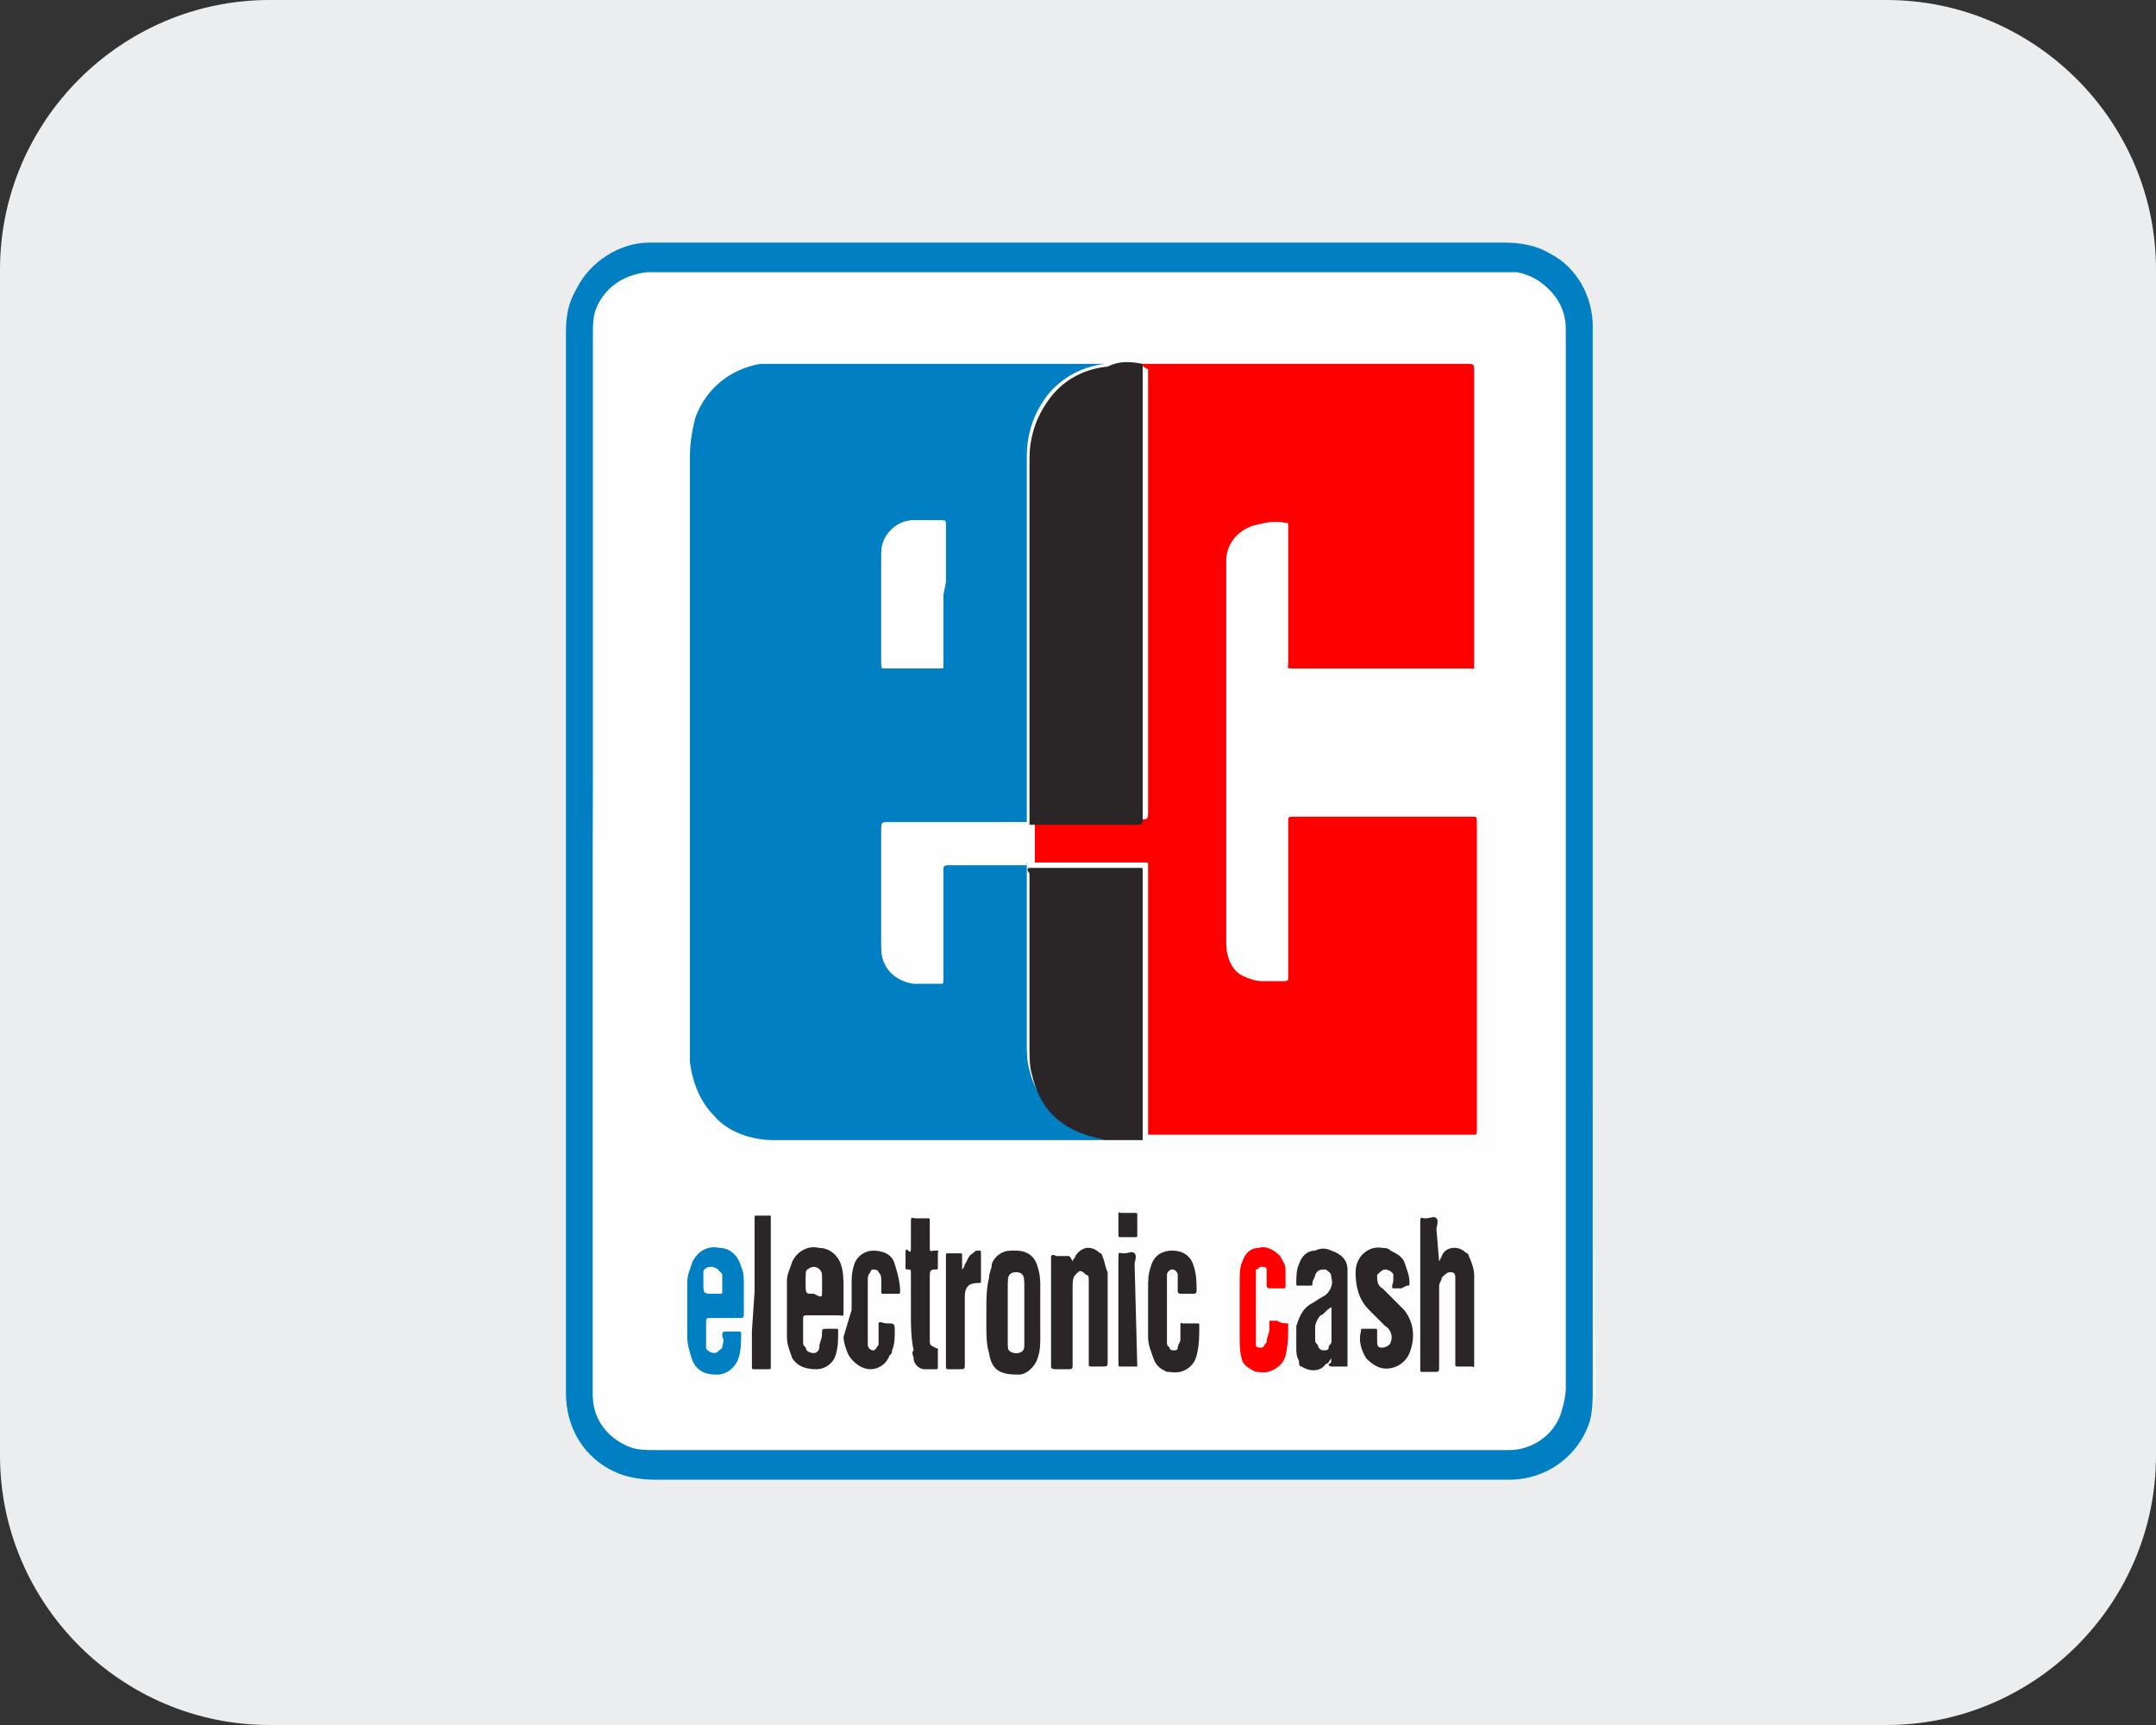 <?xml version="1.0" encoding="utf-8"?>
<svg xmlns="http://www.w3.org/2000/svg" height="64px" id="Layer_1" style="enable-background:new 0 0 80 64;" version="1.1" viewBox="0 0 80 64" width="80px" x="0px" y="0px">
<rect x="0" y="0" width="80" height="64" fill="#333333" stroke="none"/>
<style type="text/css">
	.st0{fill:#ECEDEF;}
	.st1{fill:#FEFEFE;}
	.st2{fill:#017FC3;}
	.st3{fill:#FF0000;}
	.st4{fill:#2A2526;}
</style>
<path class="st0" d="M70,64H10C4.5,64,0,59.5,0,54V10C0,4.5,4.5,0,10,0h60c5.5,0,10,4.5,10,10v44C80,59.5,75.5,64,70,64z"/>
<path class="st1" d="M59.1,32V12.5c0-0.1,0-0.2,0-0.4c0-1.1-0.6-2.1-1.6-2.7C57,9.2,56.4,9,55.8,9.1H24.1c-1.2,0-2.2,0.7-2.7,1.7&#xA;	c-0.2,0.5-0.4,1.1-0.3,1.6c0,13.1,0,26.1,0,39.2c0,0.1,0,0.1,0,0.2c0,1.2,0.7,2.3,1.8,2.8c0.5,0.2,1,0.3,1.5,0.3H56&#xA;	c1.4,0,2.6-0.9,3-2.2c0.1-0.4,0.2-0.8,0.2-1.2C59.1,45,59.1,38.5,59.1,32z"/>
<path class="st2" d="M59.1,32c0,6.5,0,13,0,19.5c0,0.4,0,0.8-0.1,1.2c-0.4,1.3-1.6,2.2-3,2.2H24.3c-0.5,0-1.1-0.1-1.5-0.3&#xA;	C21.7,54.1,21,53,21,51.7c0-0.1,0-0.1,0-0.2c0-13,0-26.1,0-39.2c0-0.6,0.1-1.1,0.4-1.6C21.9,9.7,23,9,24.1,9h31.7&#xA;	c0.6,0,1.2,0.1,1.7,0.4c1,0.5,1.6,1.6,1.6,2.7c0,0.1,0,0.2,0,0.4L59.1,32z M22,32v19.8c0,0.9,0.6,1.6,1.4,1.9&#xA;	c0.3,0.1,0.6,0.1,0.9,0.1H56c0.8,0,1.6-0.5,1.9-1.3c0.1-0.3,0.2-0.7,0.2-1V12.2c0-1-0.7-1.8-1.7-2c-0.2,0-0.4,0-0.6,0H24.1&#xA;	c-0.9,0-1.6,0.6-1.9,1.4c-0.1,0.3-0.1,0.6-0.1,0.9L22,32z"/>
<path class="st1" d="M22,32V12.4c0-0.3,0-0.6,0.1-0.9c0.3-0.8,1-1.3,1.9-1.4h31.7c0.2,0,0.4,0,0.6,0c1,0.2,1.7,1,1.7,2v39.4&#xA;	c0,0.3,0,0.7-0.2,1c-0.3,0.8-1,1.2-1.9,1.2H24.3c-0.3,0-0.6,0-0.9-0.1c-0.8-0.3-1.4-1.1-1.4-1.9V32z M42.4,42.3h12&#xA;	c0.2,0,0.2,0,0.2-0.2V30.6c0-0.2,0-0.2-0.2-0.2h-6.6c-0.2,0-0.2,0-0.2,0.2v5.6c0,0.2,0,0.2-0.2,0.2c-0.3,0-0.6,0-0.8,0&#xA;	s-0.5-0.1-0.7-0.2c-0.4-0.3-0.7-0.7-0.6-1.2V20.7c0-0.6,0.4-1.2,1-1.3c0.4-0.1,0.8-0.1,1.2-0.1c0.1,0,0.1,0,0.1,0.1v5.1&#xA;	c0,0.3,0,0.2,0.2,0.2h6.5c0.3,0,0.2,0,0.2-0.2V13.7c0-0.3,0-0.3-0.3-0.3h-12c-0.5-0.1-0.9-0.1-1.4,0h-12c-0.2,0-0.4,0-0.6,0&#xA;	c-1.1,0.2-2,0.9-2.4,2c-0.2,0.5-0.3,0.9-0.2,1.4v21.8c0,0.2,0,0.4,0,0.7c0.1,0.8,0.4,1.5,0.9,2c0.6,0.6,1.4,1,2.2,0.9H41&#xA;	C41.4,42.3,41.9,42.3,42.4,42.3L42.4,42.3z M53.4,46.8L53.4,46.8v-1.3c0-0.1,0.1-0.3,0-0.4s-0.3,0-0.4,0s-0.2,0-0.2,0.2v5.4&#xA;	c0,0.1,0,0.1,0.1,0.1h0.4c0.2,0,0.2,0,0.2-0.2v-2.1c0-0.3,0-0.6,0-0.9c0-0.1,0-0.2,0.1-0.3c0-0.1,0.1-0.2,0.3-0.2&#xA;	c0.1,0,0.2,0.1,0.2,0.2c0,0.1,0,0.3,0,0.4v2.9c0,0.1,0,0.1,0.1,0.1h0.5c0.1,0,0.1,0,0.1-0.1s0-0.4,0-0.6v-2.6c0-0.2,0-0.5-0.2-0.7&#xA;	c-0.1-0.3-0.5-0.4-0.8-0.2c-0.1,0.1-0.2,0.1-0.2,0.2L53.4,46.8z M49.4,50.4c0,0.1,0,0.2,0,0.3c0,0,0,0.1,0.1,0.1l0,0H50&#xA;	c0-0.2-0.1-0.5,0-0.7v-2.5c0-0.2,0-0.4,0-0.5c0-0.3-0.3-0.6-0.6-0.7c-0.2-0.1-0.4-0.1-0.6,0c-0.3,0.1-0.5,0.3-0.6,0.5&#xA;	s-0.1,0.5-0.1,0.7c0,0.1,0,0.1,0.1,0.1h0.4c0.1,0,0.1,0,0.1-0.1s0-0.2,0.1-0.3s0.2-0.2,0.4-0.2s0.2,0.1,0.2,0.3&#xA;	c0.1,0.3-0.1,0.5-0.3,0.7c-0.2,0.1-0.3,0.2-0.5,0.3c-0.3,0.2-0.4,0.5-0.5,0.8c0,0.3,0,0.6,0,0.8s0.1,0.4,0.1,0.5&#xA;	c0.2,0.3,0.5,0.4,0.8,0.2c0.1,0,0.1-0.1,0.2-0.1C49.3,50.5,49.3,50.5,49.4,50.4L49.4,50.4z M29.2,48.5c0,0.4,0,0.8,0,1.1&#xA;	s0.1,0.6,0.2,0.8c0.2,0.3,0.5,0.5,0.9,0.4c0.3,0,0.6-0.2,0.7-0.5s0.1-0.6,0.1-0.9c0-0.1,0-0.1-0.1-0.1h-0.4c-0.1,0-0.1,0-0.2,0.2&#xA;	c0,0.2,0,0.3-0.1,0.5c0,0.1-0.1,0.2-0.2,0.2s-0.2,0-0.3-0.2c0-0.1-0.1-0.1-0.1-0.2c0-0.3,0-0.5,0-0.8c0-0.2,0-0.2,0.2-0.2h1&#xA;	c0.2,0,0.2,0,0.2-0.2s0-0.5,0-0.8s0-0.6-0.1-0.8c-0.1-0.3-0.4-0.6-0.8-0.6c-0.4-0.1-0.8,0.1-1,0.5c-0.1,0.2-0.2,0.4-0.2,0.7&#xA;	C29.2,47.8,29.2,48.2,29.2,48.5z M25.5,48.5L25.5,48.5c0,0.3,0,0.6,0,0.9c0,0.3,0.1,0.6,0.2,0.9c0.2,0.3,0.5,0.5,0.9,0.5&#xA;	s0.7-0.2,0.8-0.6c0.1-0.3,0.1-0.6,0.1-0.9c0-0.1,0-0.1-0.1-0.1H27c-0.1,0-0.1,0-0.2,0.2c0,0.1,0,0.3,0,0.4c0,0.1-0.1,0.2-0.3,0.2&#xA;	c-0.1,0-0.3-0.1-0.3-0.2c0-0.1,0-0.2,0-0.3c0-0.2,0-0.4,0-0.6s0-0.2,0.2-0.2h1c0.2,0,0.2,0,0.2-0.2c0-0.3,0-0.6,0-1&#xA;	c0-0.2,0-0.5-0.1-0.7c-0.1-0.4-0.4-0.6-0.8-0.7c-0.4-0.1-0.8,0.1-1,0.5c-0.1,0.2-0.2,0.5-0.2,0.8C25.5,47.9,25.5,48.2,25.5,48.5&#xA;	L25.5,48.5z M39.8,46.8L39.8,46.8v-0.2c0-0.1,0-0.1-0.1-0.1h-0.5c-0.1,0-0.2,0-0.2,0.1v4c0,0.1,0,0.1,0.2,0.1h0.4&#xA;	c0.2,0,0.2,0,0.2-0.2v-2.1c0-0.2,0-0.5,0-0.8c0-0.2,0-0.3,0.1-0.5c0.1-0.1,0.2-0.2,0.3-0.1l0.1,0.1c0,0.1,0.1,0.1,0.1,0.2&#xA;	c0,0.2,0,0.3,0,0.5v2.6c0,0.1,0,0.1,0.1,0.1h0.4c0.2,0,0.2,0,0.2-0.2V47c0-0.2-0.1-0.4-0.2-0.6c-0.2-0.3-0.5-0.4-0.8-0.2&#xA;	c-0.1,0.1-0.2,0.1-0.2,0.2C39.8,46.7,39.8,46.8,39.8,46.8z M36.6,48.6V49c0,0.3,0,0.7,0.1,1c0.2,0.7,0.5,0.8,1.1,0.8&#xA;	c0.3,0,0.6-0.2,0.7-0.6c0.1-0.2,0.1-0.5,0.1-0.8c0-0.6,0-1.2,0-1.8c0-0.3,0-0.5-0.1-0.8c-0.1-0.4-0.4-0.6-0.8-0.6h-0.2&#xA;	c-0.3,0-0.6,0.2-0.7,0.5c-0.1,0.2-0.1,0.3-0.1,0.5C36.6,47.7,36.6,48.1,36.6,48.6z M52,47.8h0.2c0.1,0,0.1,0,0.1-0.1&#xA;	c0-0.3,0-0.6-0.2-0.8c-0.1-0.2-0.2-0.4-0.5-0.4c-0.5-0.2-1.1,0.1-1.3,0.6c0,0.1-0.1,0.2-0.1,0.3c0,0.5,0.2,1,0.5,1.4l0.6,0.6&#xA;	c0.2,0.2,0.2,0.4,0.2,0.6c0,0.1-0.2,0.2-0.3,0.2S51,50.1,51,50c0-0.1,0-0.3,0-0.4c0-0.1,0-0.1-0.1-0.1h-0.5c-0.1,0-0.1,0-0.1,0.1&#xA;	c0,0.3,0,0.7,0.2,1c0.3,0.4,0.9,0.5,1.3,0.2c0.1-0.1,0.3-0.2,0.3-0.4c0.2-0.5,0.1-1.2-0.3-1.6l-0.2-0.2L51,48&#xA;	c-0.1-0.1-0.2-0.3-0.2-0.5c0-0.1,0.1-0.2,0.3-0.2c0.1,0,0.2,0.1,0.3,0.2c0,0.1,0,0.1,0,0.2s0,0.2,0,0.3S51.9,47.8,52,47.8z&#xA;	 M43.4,48.6L43.4,48.6v-0.9c0-0.1,0-0.3,0-0.4c0-0.1,0.1-0.2,0.2-0.2s0.2,0.1,0.2,0.2c0,0.1,0,0.2,0,0.3v0.3c0,0,0,0.1,0.1,0.1l0,0&#xA;	h0.5c0.1,0,0.1,0,0.1-0.1c0-0.3,0-0.6-0.1-0.9c-0.1-0.4-0.5-0.6-0.8-0.6c-0.4,0-0.7,0.2-0.8,0.6c-0.1,0.2-0.1,0.5-0.1,0.8&#xA;	c0,0.6,0,1.2,0,1.8c0,0.3,0,0.6,0.2,0.8c0.1,0.2,0.3,0.4,0.5,0.5c0.4,0.2,0.9-0.1,1.1-0.5v-0.1c0.1-0.3,0.1-0.7,0.1-1.1&#xA;	c0-0.1,0-0.1-0.1-0.1H44c-0.1,0-0.1,0-0.1,0.1s0,0.3,0,0.5c0,0.1,0,0.2-0.1,0.3c0,0.1-0.1,0.1-0.2,0.1c0,0-0.1,0-0.1-0.1&#xA;	c0,0-0.1-0.1-0.1-0.2c0-0.1,0-0.2,0-0.3C43.4,49.2,43.3,48.9,43.4,48.6L43.4,48.6z M31.6,48.6L31.6,48.6v1c0,0.3,0.1,0.5,0.2,0.7&#xA;	c0.1,0.3,0.4,0.5,0.8,0.5c0.3,0,0.6-0.2,0.7-0.5c0-0.1,0.1-0.1,0.1-0.2c0.1-0.2,0.1-0.5,0.1-0.7c0-0.3,0-0.3-0.3-0.3&#xA;	c-0.1,0-0.2,0-0.3,0s0,0.2,0,0.3c0,0.2,0,0.3,0,0.5c0,0.1-0.1,0.2-0.2,0.2c-0.1,0-0.2-0.1-0.2-0.2c0-0.1,0-0.2,0-0.3&#xA;	c0-0.4,0-0.8,0-1.1s0-0.7,0-1c0-0.1,0-0.2,0.1-0.3c0-0.1,0.2-0.1,0.2-0.1s0.1,0,0.1,0.1s0.1,0.2,0.1,0.3v0.4c0,0.1,0,0.1,0.1,0.1&#xA;	h0.5c0.1,0,0.1,0,0.1-0.1c0-0.3,0-0.7-0.2-1c-0.1-0.3-0.5-0.5-0.8-0.5s-0.6,0.2-0.7,0.5c-0.1,0.3-0.1,0.5-0.1,0.8L31.6,48.6z&#xA;	 M47.8,49c-0.1,0-0.2,0-0.3,0s-0.3,0-0.3,0s0,0.2,0,0.3c0,0.2,0,0.3-0.1,0.5c0,0.1-0.1,0.1-0.2,0.2c-0.1,0-0.2-0.1-0.2-0.1&#xA;	c0-0.1,0-0.1,0-0.2c0-0.2,0-0.3,0-0.5c0-0.5,0-0.9,0-1.4c0-0.2,0-0.3,0-0.5c0-0.1,0-0.1,0-0.2c0-0.1,0.1-0.1,0.2-0.1&#xA;	c0.1,0,0.2,0.1,0.2,0.1c0,0.1,0.1,0.2,0,0.3v0.3c0,0,0,0.1,0.1,0.1l0,0h0.5c0.1,0,0.1,0,0.1-0.1c0-0.2,0-0.4,0-0.6&#xA;	c0-0.2-0.1-0.4-0.2-0.5c-0.2-0.3-0.5-0.4-0.8-0.3c-0.3,0-0.5,0.2-0.6,0.5C46.1,47,46,47.2,46,47.5c0,0.7,0,1.4,0,2.2&#xA;	c0,0.2,0.1,0.5,0.2,0.7c0.1,0.2,0.2,0.3,0.5,0.4c0.4,0.2,0.9,0,1.1-0.5v-0.1C47.8,49.8,47.8,49.4,47.8,49L47.8,49z M33.9,48.7&#xA;	c0,0.5,0,0.9,0,1.3c0,0.1,0,0.2,0,0.3c0,0.2,0.2,0.3,0.4,0.4c0.1,0,0.3,0,0.4,0c0.1,0,0.1,0,0.1-0.1V50c0,0,0-0.1-0.1-0.1&#xA;	s-0.2,0-0.2-0.3v-2.3c0-0.2,0-0.2,0.2-0.2s0.1,0,0.1-0.1s0-0.3,0-0.5c0-0.1,0-0.1-0.1-0.1s-0.2,0-0.2-0.2s0-0.6,0-0.9&#xA;	c0-0.1,0-0.1-0.1-0.1H34c-0.2,0-0.2,0-0.2,0.2s0,0.6,0,0.9c0,0.1,0,0.2-0.1,0.1s-0.1,0-0.1,0.1V47c0,0.1,0,0.1,0.1,0.1&#xA;	s0.1,0,0.1,0.2C33.8,47.8,33.8,48.3,33.9,48.7L33.9,48.7z M28,47.9v1.4c0,0.5,0,0.9,0,1.3c0,0.1,0,0.1,0.1,0.1h0.5&#xA;	c0.1,0,0.1,0,0.1-0.1c0,0,0-0.1,0-0.2c0-1.6,0-3.3,0-4.9c0-0.2,0-0.3,0-0.5c-0.2,0-0.4,0-0.5,0s-0.1,0-0.1,0.1L28,47.9L28,47.9z&#xA;	 M35.7,47.1c0-0.2,0-0.4,0-0.5s0-0.1-0.1-0.1h-0.4c-0.1,0-0.1,0-0.1,0.1v4c0,0.2,0,0.2,0.1,0.2h0.4c0.2,0,0.2,0,0.2-0.2v-2.2&#xA;	c0-0.1,0-0.2,0-0.3c0.1-0.3,0.2-0.4,0.5-0.5c0.1,0,0.1,0,0.1-0.1v-1c0-0.1,0-0.1-0.1-0.1s-0.1,0.1-0.2,0.1c-0.1,0.1-0.2,0.2-0.3,0.4&#xA;	C35.8,47,35.8,47,35.7,47.1L35.7,47.1z M42.2,50.7v-3.8c0-0.1,0.1-0.3,0-0.4s-0.3,0-0.4,0s-0.2,0-0.2,0.2v3.8v0.1&#xA;	c0,0.1,0,0.1,0.1,0.1C41.7,50.7,42.2,50.7,42.2,50.7z M42.2,45.5v-0.3c0-0.1,0-0.1-0.1-0.1h-0.5c-0.1,0-0.1,0-0.1,0.1s0,0.5,0,0.7&#xA;	c0,0.1,0,0.1,0.1,0.1h0.5c0.1,0,0.1,0,0.1-0.1V45.5z"/>
<path class="st2" d="M41,42.3H28.7c-0.8,0-1.7-0.3-2.2-0.9c-0.5-0.5-0.8-1.2-0.9-2c0-0.2,0-0.4,0-0.7V16.9c0-0.5,0.1-1,0.2-1.4&#xA;	c0.4-1.1,1.3-1.8,2.4-2c0.2,0,0.4,0,0.6,0H41c-0.9,0.1-1.8,0.6-2.3,1.4c-0.4,0.6-0.6,1.3-0.6,2c0,4.4,0,8.9,0,13.3&#xA;	c0,0.1,0,0.2,0,0.3H33c-0.3,0-0.3,0-0.3,0.3v3.5c0,0.3,0,0.5,0,0.8c0,0.7,0.5,1.3,1.2,1.3c0.3,0,0.7,0,1,0c0.1,0,0.1,0,0.1-0.1&#xA;	c0,0,0-0.1,0-0.2c0-1.2,0-2.5,0-3.8c0-0.3,0-0.3,0.3-0.3h2.8l0,0c0,0.1,0,0.1,0,0.2c0,2.2,0,4.3,0,6.5c0,0.3,0,0.7,0.1,1&#xA;	c0.2,0.9,0.8,1.6,1.5,2C40.2,42,40.6,42.2,41,42.3z M35,22.1v-0.5c0-0.7,0-1.4,0-2.1c0-0.2,0-0.2-0.2-0.2H34c-0.7,0-1.3,0.5-1.3,1.2&#xA;	v0.1c0,1.3,0,2.6,0,4c0,0.2,0,0.2,0.2,0.2c0.6,0,1.3,0,1.9,0h0.1c0.1,0,0.1,0,0.1-0.1v-0.1V22.1z"/>
<path class="st3" d="M42.4,13.5h12c0.3,0,0.3,0,0.3,0.3v10.8c0,0.3,0,0.2-0.2,0.2H48c-0.3,0-0.2,0-0.2-0.2v-5.1c0-0.1,0-0.1-0.1-0.1&#xA;	c-0.4-0.1-0.8,0-1.2,0.1c-0.6,0.2-1,0.7-1,1.3V35c0,0.5,0.2,1,0.6,1.2c0.2,0.1,0.5,0.2,0.7,0.2c0.3,0,0.6,0,0.8,0s0.2,0,0.2-0.2&#xA;	v-5.7c0-0.2,0-0.2,0.2-0.2h6.6c0.2,0,0.2,0,0.2,0.2v11.4c0,0.2,0,0.2-0.2,0.2h-12v-10c0-0.1,0-0.1-0.1-0.1h-4.1l0,0&#xA;	c0-0.1,0-0.2,0-0.2v-1.4h3.9c0.3,0,0.3,0,0.3-0.3V13.7C42.4,13.6,42.4,13.6,42.4,13.5z"/>
<path class="st4" d="M42.4,13.5c0,0.1,0,0.2,0,0.3v16.5c0,0.3,0,0.3-0.3,0.3h-3.9l0,0c0,0,0-0.2,0-0.3c0-4.4,0-8.9,0-13.3&#xA;	c0-0.7,0.2-1.4,0.6-2c0.5-0.8,1.3-1.3,2.3-1.4C41.5,13.4,41.9,13.4,42.4,13.5z"/>
<path class="st4" d="M38.2,32.2h4.1c0.1,0,0.1,0,0.1,0.1v10c-0.5,0-0.9,0-1.4,0c-0.4-0.1-0.8-0.2-1.2-0.4c-0.8-0.4-1.3-1.1-1.5-2&#xA;	c-0.1-0.3-0.1-0.7-0.1-1c0-2.2,0-4.3,0-6.5C38.1,32.3,38.1,32.2,38.2,32.2z"/>
<path class="st4" d="M53.4,46.8l0.1-0.2c0.1-0.3,0.5-0.4,0.8-0.2c0.1,0.1,0.2,0.1,0.2,0.2c0.1,0.2,0.2,0.5,0.2,0.7V50&#xA;	c0,0.2,0,0.4,0,0.6s0,0.1-0.1,0.1h-0.5c-0.1,0-0.1,0-0.1-0.1v-2.8c0-0.1,0-0.3,0-0.4c0-0.2-0.1-0.2-0.2-0.2c-0.1,0-0.2,0.1-0.3,0.2&#xA;	c0,0.1-0.1,0.2-0.1,0.3c0,0.3,0,0.6,0,0.9v2.1c0,0.2,0,0.2-0.2,0.2h-0.4c-0.1,0-0.1,0-0.1-0.1v-5.4c0-0.3,0-0.2,0.2-0.2&#xA;	s0.3-0.1,0.4,0s0,0.3,0,0.4L53.4,46.8L53.4,46.8z"/>
<path class="st4" d="M49.4,50.4c-0.1,0.1-0.1,0.2-0.2,0.2c-0.2,0.3-0.6,0.3-0.9,0.1c-0.1,0-0.1-0.1-0.1-0.2&#xA;	c-0.1-0.2-0.1-0.3-0.1-0.5c0-0.3,0-0.6,0-0.8c0.1-0.3,0.2-0.6,0.5-0.8c0.2-0.1,0.3-0.2,0.5-0.3s0.4-0.4,0.3-0.7&#xA;	c0-0.2-0.1-0.2-0.2-0.3c-0.2,0-0.3,0-0.4,0.2c0,0.1-0.1,0.2-0.1,0.3s0,0.1-0.1,0.1h-0.4c-0.1,0-0.1,0-0.1-0.1c0-0.2,0-0.5,0.1-0.7&#xA;	c0.1-0.3,0.3-0.5,0.6-0.5c0.2-0.1,0.4-0.1,0.6,0c0.3,0.1,0.6,0.3,0.6,0.7c0,0.2,0,0.4,0,0.5V50c0,0.2,0,0.5,0,0.7h-0.6&#xA;	c0,0-0.1,0-0.1-0.1l0,0C49.4,50.6,49.4,50.5,49.4,50.4z M49.4,48.5L49.4,48.5c-0.1,0.1-0.2,0.2-0.4,0.4c-0.2,0.1-0.2,0.3-0.2,0.5&#xA;	v0.3c0,0.1,0,0.1,0.1,0.2c0,0.1,0.1,0.2,0.2,0.2c0.1,0,0.2,0,0.2-0.1s0.1-0.2,0.1-0.2C49.4,49.3,49.4,48.9,49.4,48.5L49.4,48.5z"/>
<path class="st4" d="M29.2,48.5c0-0.3,0-0.7,0-1c0-0.2,0.1-0.4,0.2-0.7c0.2-0.4,0.6-0.6,1-0.5c0.4,0,0.7,0.3,0.8,0.6&#xA;	c0.1,0.3,0.1,0.6,0.1,0.9c0,0.3,0,0.5,0,0.8s0,0.2-0.2,0.2H30c-0.2,0-0.2,0-0.2,0.2c0,0.3,0,0.5,0,0.8c0,0.1,0,0.1,0.1,0.2&#xA;	c0,0.1,0.1,0.2,0.3,0.2c0.1,0,0.2-0.1,0.2-0.2c0-0.2,0.1-0.3,0.1-0.5s0-0.2,0.2-0.2H31c0.1,0,0.1,0,0.1,0.1c0,0.3,0,0.6-0.1,0.9&#xA;	c-0.1,0.3-0.4,0.5-0.7,0.5c-0.4,0-0.7-0.1-0.9-0.4c-0.1-0.3-0.2-0.5-0.2-0.8C29.2,49.2,29.2,48.9,29.2,48.5z M30.2,48h0.2&#xA;	c0.1,0,0.1,0,0.1-0.1c0-0.2,0-0.4,0-0.6c0-0.2-0.2-0.3-0.3-0.3l0,0c-0.1,0-0.3,0.1-0.3,0.2c0,0.1,0,0.2,0,0.3&#xA;	C29.9,48,29.9,48,30.2,48L30.2,48z"/>
<path class="st2" d="M25.5,48.5c0-0.3,0-0.6,0-0.9c0-0.3,0.1-0.5,0.2-0.8c0.2-0.4,0.6-0.6,1-0.5c0.4,0,0.7,0.3,0.8,0.7&#xA;	c0.1,0.2,0.1,0.4,0.1,0.7s0,0.6,0,1c0,0.2,0,0.2-0.2,0.2h-1c-0.2,0-0.2,0-0.2,0.2s0,0.4,0,0.6c0,0.1,0,0.2,0,0.3s0.2,0.2,0.3,0.2&#xA;	c0.1,0,0.2-0.1,0.3-0.2c0-0.1,0.1-0.3,0-0.4c0-0.2,0-0.2,0.2-0.2h0.4c0.1,0,0.1,0,0.1,0.1c0,0.3,0,0.6-0.1,0.9&#xA;	C27.3,50.7,27,51,26.6,51s-0.7-0.1-0.9-0.5c-0.1-0.3-0.2-0.6-0.2-0.9C25.5,49.2,25.5,48.9,25.5,48.5L25.5,48.5z M26.5,48h0.2&#xA;	c0.1,0,0.1,0,0.1-0.1c0-0.2,0-0.4,0-0.6c0-0.1-0.2-0.2-0.3-0.2c-0.1,0-0.3,0.1-0.3,0.2c0,0.1-0.1,0.2,0,0.4C26.2,48,26.2,48,26.5,48&#xA;	L26.5,48z"/>
<path class="st4" d="M39.8,46.8c0-0.1,0.1-0.1,0.1-0.2c0.2-0.3,0.5-0.4,0.8-0.2c0.1,0.1,0.2,0.1,0.2,0.2c0.1,0.2,0.1,0.4,0.2,0.6&#xA;	v3.3c0,0.2,0,0.2-0.2,0.2h-0.4c-0.1,0-0.1,0-0.1-0.1V48c0-0.2,0-0.3,0-0.5c0-0.1,0-0.2-0.1-0.2c-0.1-0.1-0.2-0.2-0.3-0.1l-0.1,0.1&#xA;	c-0.1,0.1-0.1,0.3-0.1,0.5s0,0.5,0,0.8v2c0,0.2,0,0.2-0.2,0.2h-0.4c-0.1,0-0.2,0-0.2-0.1v-4c0-0.1,0-0.2,0.2-0.1h0.4&#xA;	C39.7,46.6,39.7,46.6,39.8,46.8L39.8,46.8L39.8,46.8z"/>
<path class="st4" d="M36.6,48.6c0-0.4,0-0.8,0.1-1.2c0-0.2,0.1-0.3,0.1-0.5c0.1-0.3,0.4-0.5,0.7-0.5h0.2c0.4,0,0.7,0.2,0.8,0.6&#xA;	c0.1,0.3,0.1,0.5,0.1,0.8c0,0.6,0,1.2,0,1.8c0,0.3,0,0.5-0.1,0.8S38.1,51,37.8,51c-0.6,0-1-0.1-1.1-0.8c-0.1-0.3-0.1-0.7-0.1-1V48.6&#xA;	z M38,48.7v-0.8c0-0.1,0-0.3,0-0.4c0-0.2-0.1-0.3-0.3-0.3s-0.3,0.1-0.3,0.3c0,0.1,0,0.2,0,0.3c0,0.6,0,1.2,0,1.8c0,0.1,0,0.2,0,0.3&#xA;	c0,0.2,0.2,0.3,0.3,0.3l0,0c0.2,0,0.3-0.1,0.3-0.2l0,0c0-0.1,0-0.1,0-0.2C38,49.3,38,49,38,48.7z"/>
<path class="st4" d="M52,47.8c-0.1,0-0.2,0-0.3,0s0-0.2,0-0.3s0-0.1,0-0.2c0-0.1-0.2-0.2-0.3-0.2s-0.2,0.1-0.3,0.2&#xA;	c0,0.2,0,0.4,0.2,0.5l0.6,0.6l0.2,0.2c0.4,0.5,0.4,1.1,0.2,1.6s-0.8,0.7-1.2,0.5c-0.2-0.1-0.3-0.2-0.4-0.3c-0.2-0.3-0.3-0.7-0.2-1&#xA;	c0-0.1,0-0.1,0.1-0.1H51c0.1,0,0.1,0,0.1,0.1s0,0.3,0,0.4c0,0.2,0.1,0.2,0.2,0.2c0.1,0,0.3-0.1,0.3-0.2c0.1-0.2,0-0.5-0.2-0.6&#xA;	l-0.6-0.6c-0.4-0.4-0.5-0.9-0.5-1.4c0-0.6,0.5-1,1-0.9c0.1,0,0.2,0,0.3,0.1c0.2,0.1,0.4,0.2,0.5,0.4c0.1,0.3,0.2,0.5,0.2,0.8&#xA;	c0,0.1,0,0.1-0.1,0.1L52,47.8z"/>
<path class="st4" d="M43.3,48.6c0,0.3,0,0.6,0,0.9c0,0.1,0,0.2,0,0.3s0,0.1,0.1,0.2c0,0.1,0.1,0.1,0.2,0.1c0,0,0.1,0,0.1-0.1&#xA;	s0.1-0.2,0.1-0.3c0-0.2,0-0.3,0-0.5s0-0.1,0.1-0.1h0.5c0.1,0,0.1,0,0.1,0.1c0,0.4,0,0.7-0.1,1.1c-0.1,0.4-0.5,0.7-1,0.6h-0.1&#xA;	c-0.2-0.1-0.4-0.2-0.5-0.5s-0.2-0.5-0.2-0.8c0-0.6,0-1.2,0-1.8c0-0.3,0-0.5,0.1-0.8c0.1-0.4,0.4-0.6,0.8-0.6c0.4,0,0.7,0.2,0.8,0.6&#xA;	c0.1,0.3,0.1,0.6,0.1,0.9c0,0,0,0.1-0.1,0.1h-0.5c0,0-0.1,0-0.1-0.1l0,0v-0.3c0-0.1,0-0.2,0-0.3s-0.1-0.2-0.2-0.2s-0.2,0.1-0.2,0.2&#xA;	c0,0.1,0,0.3,0,0.4L43.3,48.6L43.3,48.6z"/>
<path class="st4" d="M31.6,48.6v-0.9c0-0.3,0-0.5,0.1-0.8s0.4-0.5,0.7-0.5s0.7,0.1,0.8,0.5c0.1,0.3,0.2,0.7,0.2,1&#xA;	c0,0.1,0,0.1-0.1,0.1h-0.5c-0.1,0-0.1,0-0.1-0.1v-0.4c0-0.1,0-0.2-0.1-0.3c0-0.1-0.2-0.1-0.2-0.1s-0.1,0-0.1,0.1&#xA;	c-0.1,0.1-0.1,0.2-0.1,0.3c0,0.3,0,0.7,0,1s0,0.8,0,1.1c0,0.1,0,0.2,0,0.3s0.1,0.2,0.2,0.2c0.1,0,0.1-0.1,0.2-0.2c0-0.2,0-0.3,0-0.5&#xA;	c0-0.1,0-0.2,0-0.3s0.2,0,0.3,0c0.3,0,0.3,0,0.3,0.3c0,0.2,0,0.5-0.1,0.7c0,0.1,0,0.1-0.1,0.2c-0.1,0.3-0.4,0.5-0.7,0.5&#xA;	s-0.6-0.2-0.8-0.5c-0.1-0.2-0.2-0.5-0.2-0.7L31.6,48.6L31.6,48.6z"/>
<path class="st3" d="M47.8,49.1c0,0.4,0,0.8-0.1,1.2s-0.6,0.7-1,0.6h-0.1c-0.2-0.1-0.4-0.2-0.5-0.4C46,50.2,46,49.9,46,49.7&#xA;	c0-0.7,0-1.4,0-2.2c0-0.2,0-0.5,0.1-0.7c0.1-0.3,0.3-0.5,0.6-0.5c0.3-0.1,0.6,0.1,0.8,0.3c0.1,0.2,0.2,0.3,0.2,0.5s0,0.4,0,0.6&#xA;	c0,0.1,0,0.1-0.1,0.1h-0.5c0,0-0.1,0-0.1-0.1l0,0v-0.3c0-0.1,0-0.2,0-0.3S46.9,47,46.8,47c-0.1,0-0.1,0.1-0.2,0.1c0,0.1,0,0.1,0,0.2&#xA;	c0,0.2,0,0.3,0,0.5c0,0.5,0,0.9,0,1.4c0,0.2,0,0.3,0,0.5c0,0.1,0,0.1,0,0.2c0,0.1,0.1,0.1,0.2,0.1c0.1,0,0.1-0.1,0.2-0.2&#xA;	c0-0.2,0.1-0.3,0.1-0.5c0-0.1,0-0.3,0-0.3s0.2,0,0.3,0C47.5,49.1,47.7,49.1,47.8,49.1z"/>
<path class="st4" d="M33.8,48.7c0-0.5,0-0.9,0-1.4c0-0.2,0-0.2-0.1-0.2s-0.1,0-0.1-0.1v-0.5c0-0.1,0-0.2,0.1-0.1s0.1,0,0.1-0.1&#xA;	c0-0.3,0-0.6,0-0.9s0-0.2,0.2-0.2h0.4c0.1,0,0.1,0,0.1,0.1c0,0.3,0,0.6,0,0.9s0,0.2,0.2,0.2s0.1,0,0.1,0.1s0,0.3,0,0.5&#xA;	c0,0.1,0,0.1-0.1,0.1s-0.2,0-0.2,0.2v2.4c0,0.2,0,0.2,0.2,0.3s0.1,0,0.1,0.1v0.6c0,0.1,0,0.1-0.1,0.1s-0.3,0-0.4,0&#xA;	c-0.2,0-0.4-0.2-0.4-0.4c0-0.1-0.1-0.2,0-0.3C33.8,49.6,33.8,49.2,33.8,48.7z"/>
<path class="st4" d="M28,47.9v-2.7c0-0.1,0-0.1,0.1-0.1c0.2,0,0.4,0,0.5,0c0,0.2,0,0.3,0,0.5c0,1.6,0,3.3,0,4.9c0,0,0,0.1,0,0.2&#xA;	c0,0.1,0,0.1-0.1,0.1H28c-0.1,0-0.1,0-0.1-0.1c0-0.5,0-0.9,0-1.3L28,47.9z"/>
<path class="st4" d="M35.7,47.1c0.1-0.1,0.1-0.2,0.1-0.2c0.1-0.1,0.1-0.3,0.3-0.4c0.1-0.1,0.1-0.1,0.2-0.1c0.1,0,0.1,0,0.1,0.1v1&#xA;	c0,0.1,0,0.1-0.1,0.1c-0.3,0-0.5,0.1-0.5,0.5c0,0.1,0,0.2,0,0.3v2.2c0,0.2,0,0.2-0.2,0.2h-0.4c-0.1,0-0.1,0-0.1-0.2v-4&#xA;	c0-0.1,0-0.1,0.1-0.1h0.4c0.1,0,0.1,0,0.1,0.1S35.7,46.9,35.7,47.1z"/>
<path class="st4" d="M42.2,50.7h-0.6c-0.1,0-0.1,0-0.1-0.1v-0.1v-3.8c0-0.3,0-0.2,0.2-0.2s0.3-0.1,0.4,0s0,0.3,0,0.4L42.2,50.7&#xA;	L42.2,50.7z"/>
<path class="st4" d="M42.2,45.5v0.3c0,0.1,0,0.1-0.1,0.1h-0.5c-0.1,0-0.1,0-0.1-0.1c0-0.2,0-0.5,0-0.7s0-0.1,0.1-0.1h0.5&#xA;	c0.1,0,0.1,0,0.1,0.1V45.5z"/>
<path class="st1" d="M38.1,30.5L38.1,30.5v1.4c0,0.1,0,0.1,0,0.2h-2.8c-0.3,0-0.3,0-0.3,0.3c0,1.2,0,2.5,0,3.8c0,0,0,0.1,0,0.2&#xA;	c0,0.1,0,0.1-0.1,0.1c-0.3,0-0.7,0-1,0c-0.7-0.1-1.2-0.6-1.2-1.3c0-0.3,0-0.6,0-0.8v-3.5c0-0.3,0-0.3,0.3-0.3L38.1,30.5L38.1,30.5z"/>
<path class="st1" d="M35,22.1v2.5v0.1c0,0.1,0,0.1-0.1,0.1h-0.1c-0.6,0-1.3,0-1.9,0c-0.2,0-0.2,0-0.2-0.2c0-1.3,0-2.6,0-4&#xA;	c0-0.7,0.5-1.3,1.2-1.3H34h0.9c0.2,0,0.2,0,0.2,0.2c0,0.7,0,1.4,0,2.1L35,22.1z"/>
<path class="st1" d="M49.4,48.5c0,0.4,0,0.8,0,1.2c0,0.1,0,0.2-0.1,0.2c0,0.1-0.1,0.1-0.2,0.1c-0.1,0-0.2-0.1-0.2-0.2&#xA;	c0-0.1-0.1-0.1-0.1-0.2v-0.3c0-0.2,0.1-0.4,0.2-0.5C49.1,48.8,49.2,48.6,49.4,48.5L49.4,48.5z"/>
<path class="st1" d="M30.2,48c-0.3,0-0.3,0-0.3-0.3c0-0.1,0-0.2,0-0.3s0.1-0.3,0.3-0.2c0.2,0,0.3,0.1,0.3,0.2l0,0c0,0.2,0,0.4,0,0.6&#xA;	c0,0.1,0,0.1-0.1,0.1L30.2,48L30.2,48z"/>
<path class="st1" d="M26.5,48c-0.4,0-0.4,0-0.4-0.4c0-0.1,0-0.3,0-0.4c0-0.1,0.1-0.2,0.3-0.2c0.1,0,0.3,0.1,0.3,0.2&#xA;	c0,0.2,0.1,0.4,0,0.6c0,0.1,0,0.1-0.1,0.1L26.5,48z"/>
<path class="st1" d="M38,48.7c0,0.3,0,0.6,0,1c0,0,0,0.1,0,0.2c0,0.2-0.1,0.3-0.3,0.3l0,0c-0.2,0-0.3-0.1-0.3-0.2l0,0&#xA;	c0-0.1,0-0.2,0-0.3c0-0.6,0-1.2,0-1.8c0-0.1,0-0.2,0-0.3c0-0.2,0.2-0.3,0.3-0.3s0.3,0.1,0.3,0.3c0,0.1,0,0.3,0,0.4V48.7z"/>
</svg>